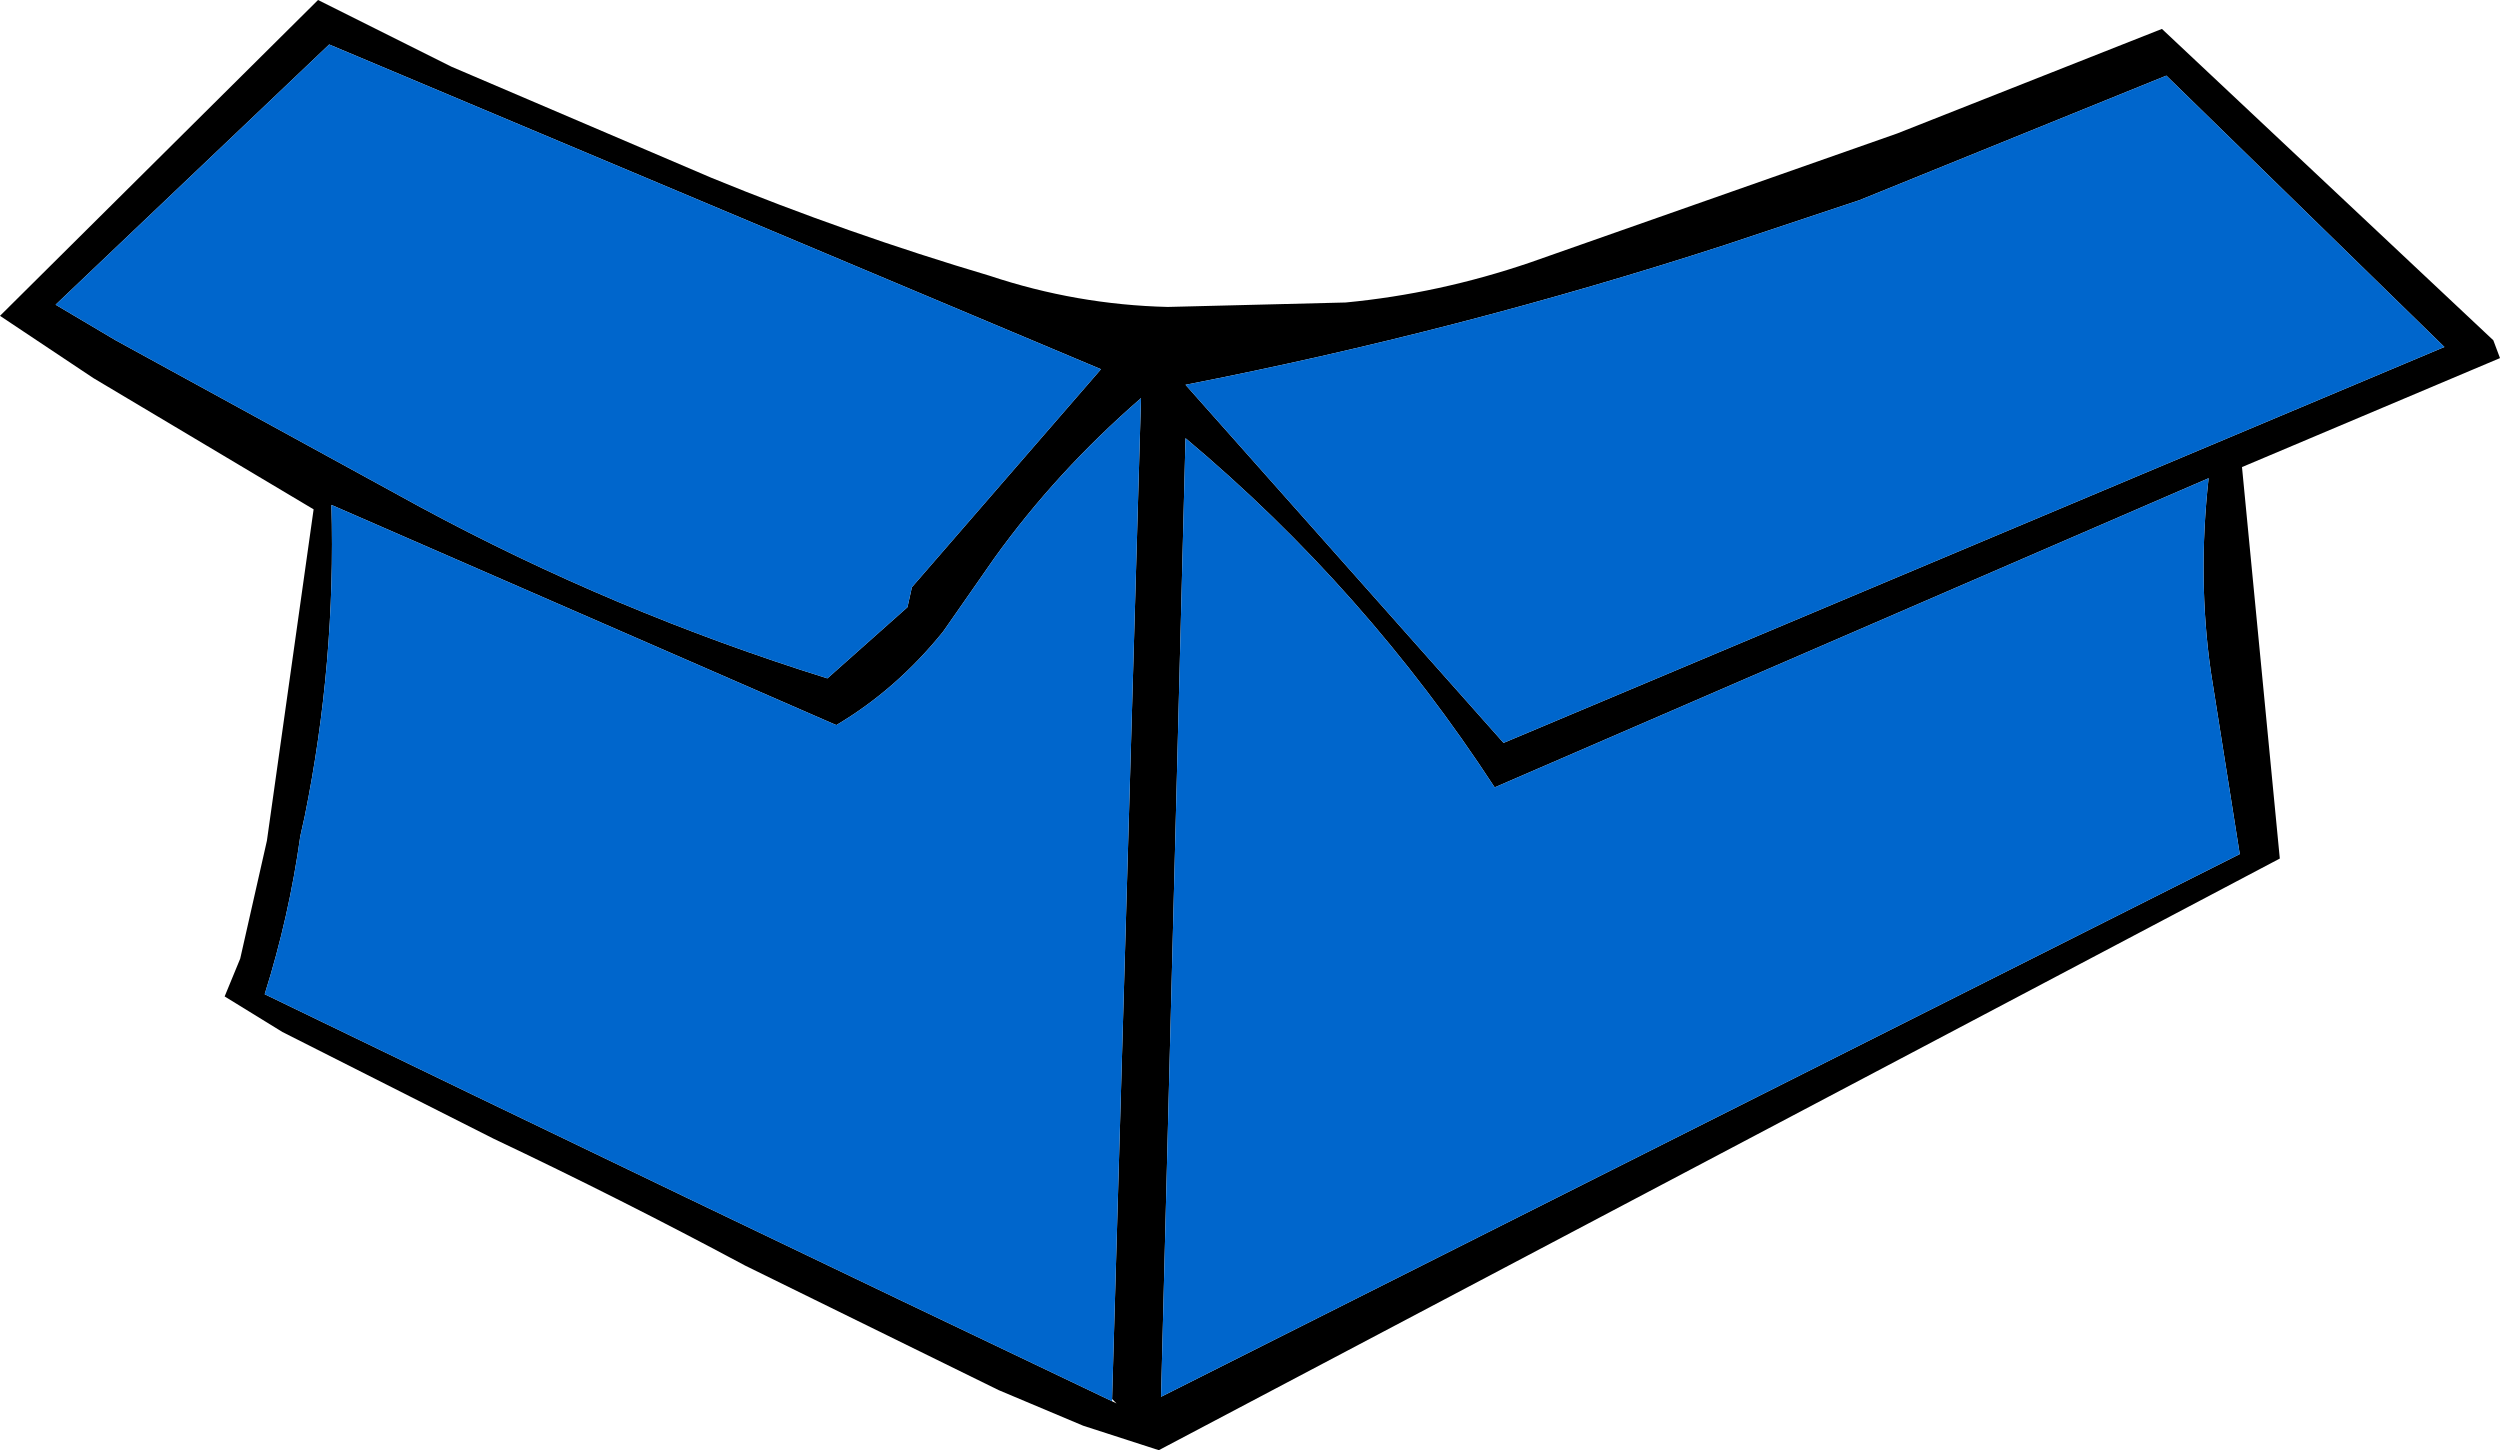 <?xml version="1.0" encoding="UTF-8" standalone="no"?>
<svg xmlns:xlink="http://www.w3.org/1999/xlink" height="32.6px" width="56.2px" xmlns="http://www.w3.org/2000/svg">
  <g transform="matrix(1.0, 0.0, 0.0, 1.0, 28.1, 16.3)">
    <path d="M27.95 -8.65 L28.1 -8.25 22.3 -5.8 23.15 3.0 -2.05 16.3 -3.75 15.75 -5.65 14.95 -11.35 12.15 Q-14.15 10.65 -17.0 9.3 L-21.75 6.9 -23.05 6.1 -22.7 5.25 -22.1 2.6 -21.05 -4.85 -26.0 -7.8 -28.1 -9.2 -20.95 -16.3 -17.95 -14.8 -12.1 -12.3 Q-9.05 -11.05 -5.85 -10.1 -3.9 -9.45 -1.85 -9.4 L2.15 -9.5 Q4.25 -9.7 6.3 -10.4 L14.55 -13.3 20.5 -15.65 27.95 -8.65 M-3.1 15.15 L-2.45 -7.35 Q-4.35 -5.7 -5.75 -3.75 L-6.9 -2.1 Q-7.95 -0.8 -9.3 0.0 L-20.65 -4.95 Q-20.55 -1.4 -21.25 2.05 L-21.35 2.5 Q-21.6 4.3 -22.15 6.05 -12.65 10.65 -3.1 15.2 L-3.0 15.25 -3.1 15.15 M21.6 -1.2 Q21.3 -3.3 21.55 -5.55 L5.5 1.4 Q2.6 -3.05 -1.45 -6.45 L-2.0 15.1 22.25 2.9 21.6 -1.2 M13.7 -11.8 L10.7 -10.8 Q4.7 -8.85 -1.45 -7.65 L5.7 0.4 26.85 -8.5 20.6 -14.6 13.7 -11.8 M-7.6 -3.1 L-3.35 -8.0 -20.7 -15.3 -26.85 -9.45 -25.5 -8.65 -18.65 -4.9 Q-14.3 -2.55 -9.5 -1.05 L-7.7 -2.65 -7.6 -3.1" fill="#000000" fill-rule="evenodd" stroke="none"/>
    <path d="M13.7 -11.8 L20.6 -14.6 26.85 -8.5 5.7 0.4 -1.45 -7.65 Q4.7 -8.85 10.7 -10.8 L13.7 -11.8 M21.6 -1.2 L22.25 2.9 -2.0 15.1 -1.45 -6.45 Q2.6 -3.05 5.5 1.4 L21.55 -5.55 Q21.3 -3.3 21.6 -1.2 M-3.1 15.2 Q-12.65 10.65 -22.15 6.05 -21.6 4.3 -21.35 2.5 L-21.25 2.05 Q-20.55 -1.4 -20.65 -4.95 L-9.3 0.0 Q-7.95 -0.8 -6.9 -2.1 L-5.75 -3.75 Q-4.35 -5.7 -2.45 -7.35 L-3.1 15.15 -3.1 15.2 M-7.6 -3.1 L-7.7 -2.65 -9.5 -1.05 Q-14.3 -2.55 -18.65 -4.9 L-25.5 -8.65 -26.85 -9.45 -20.7 -15.3 -3.35 -8.0 -7.6 -3.1" fill="#0066cc" fill-rule="evenodd" stroke="none"/>
  </g>
</svg>
